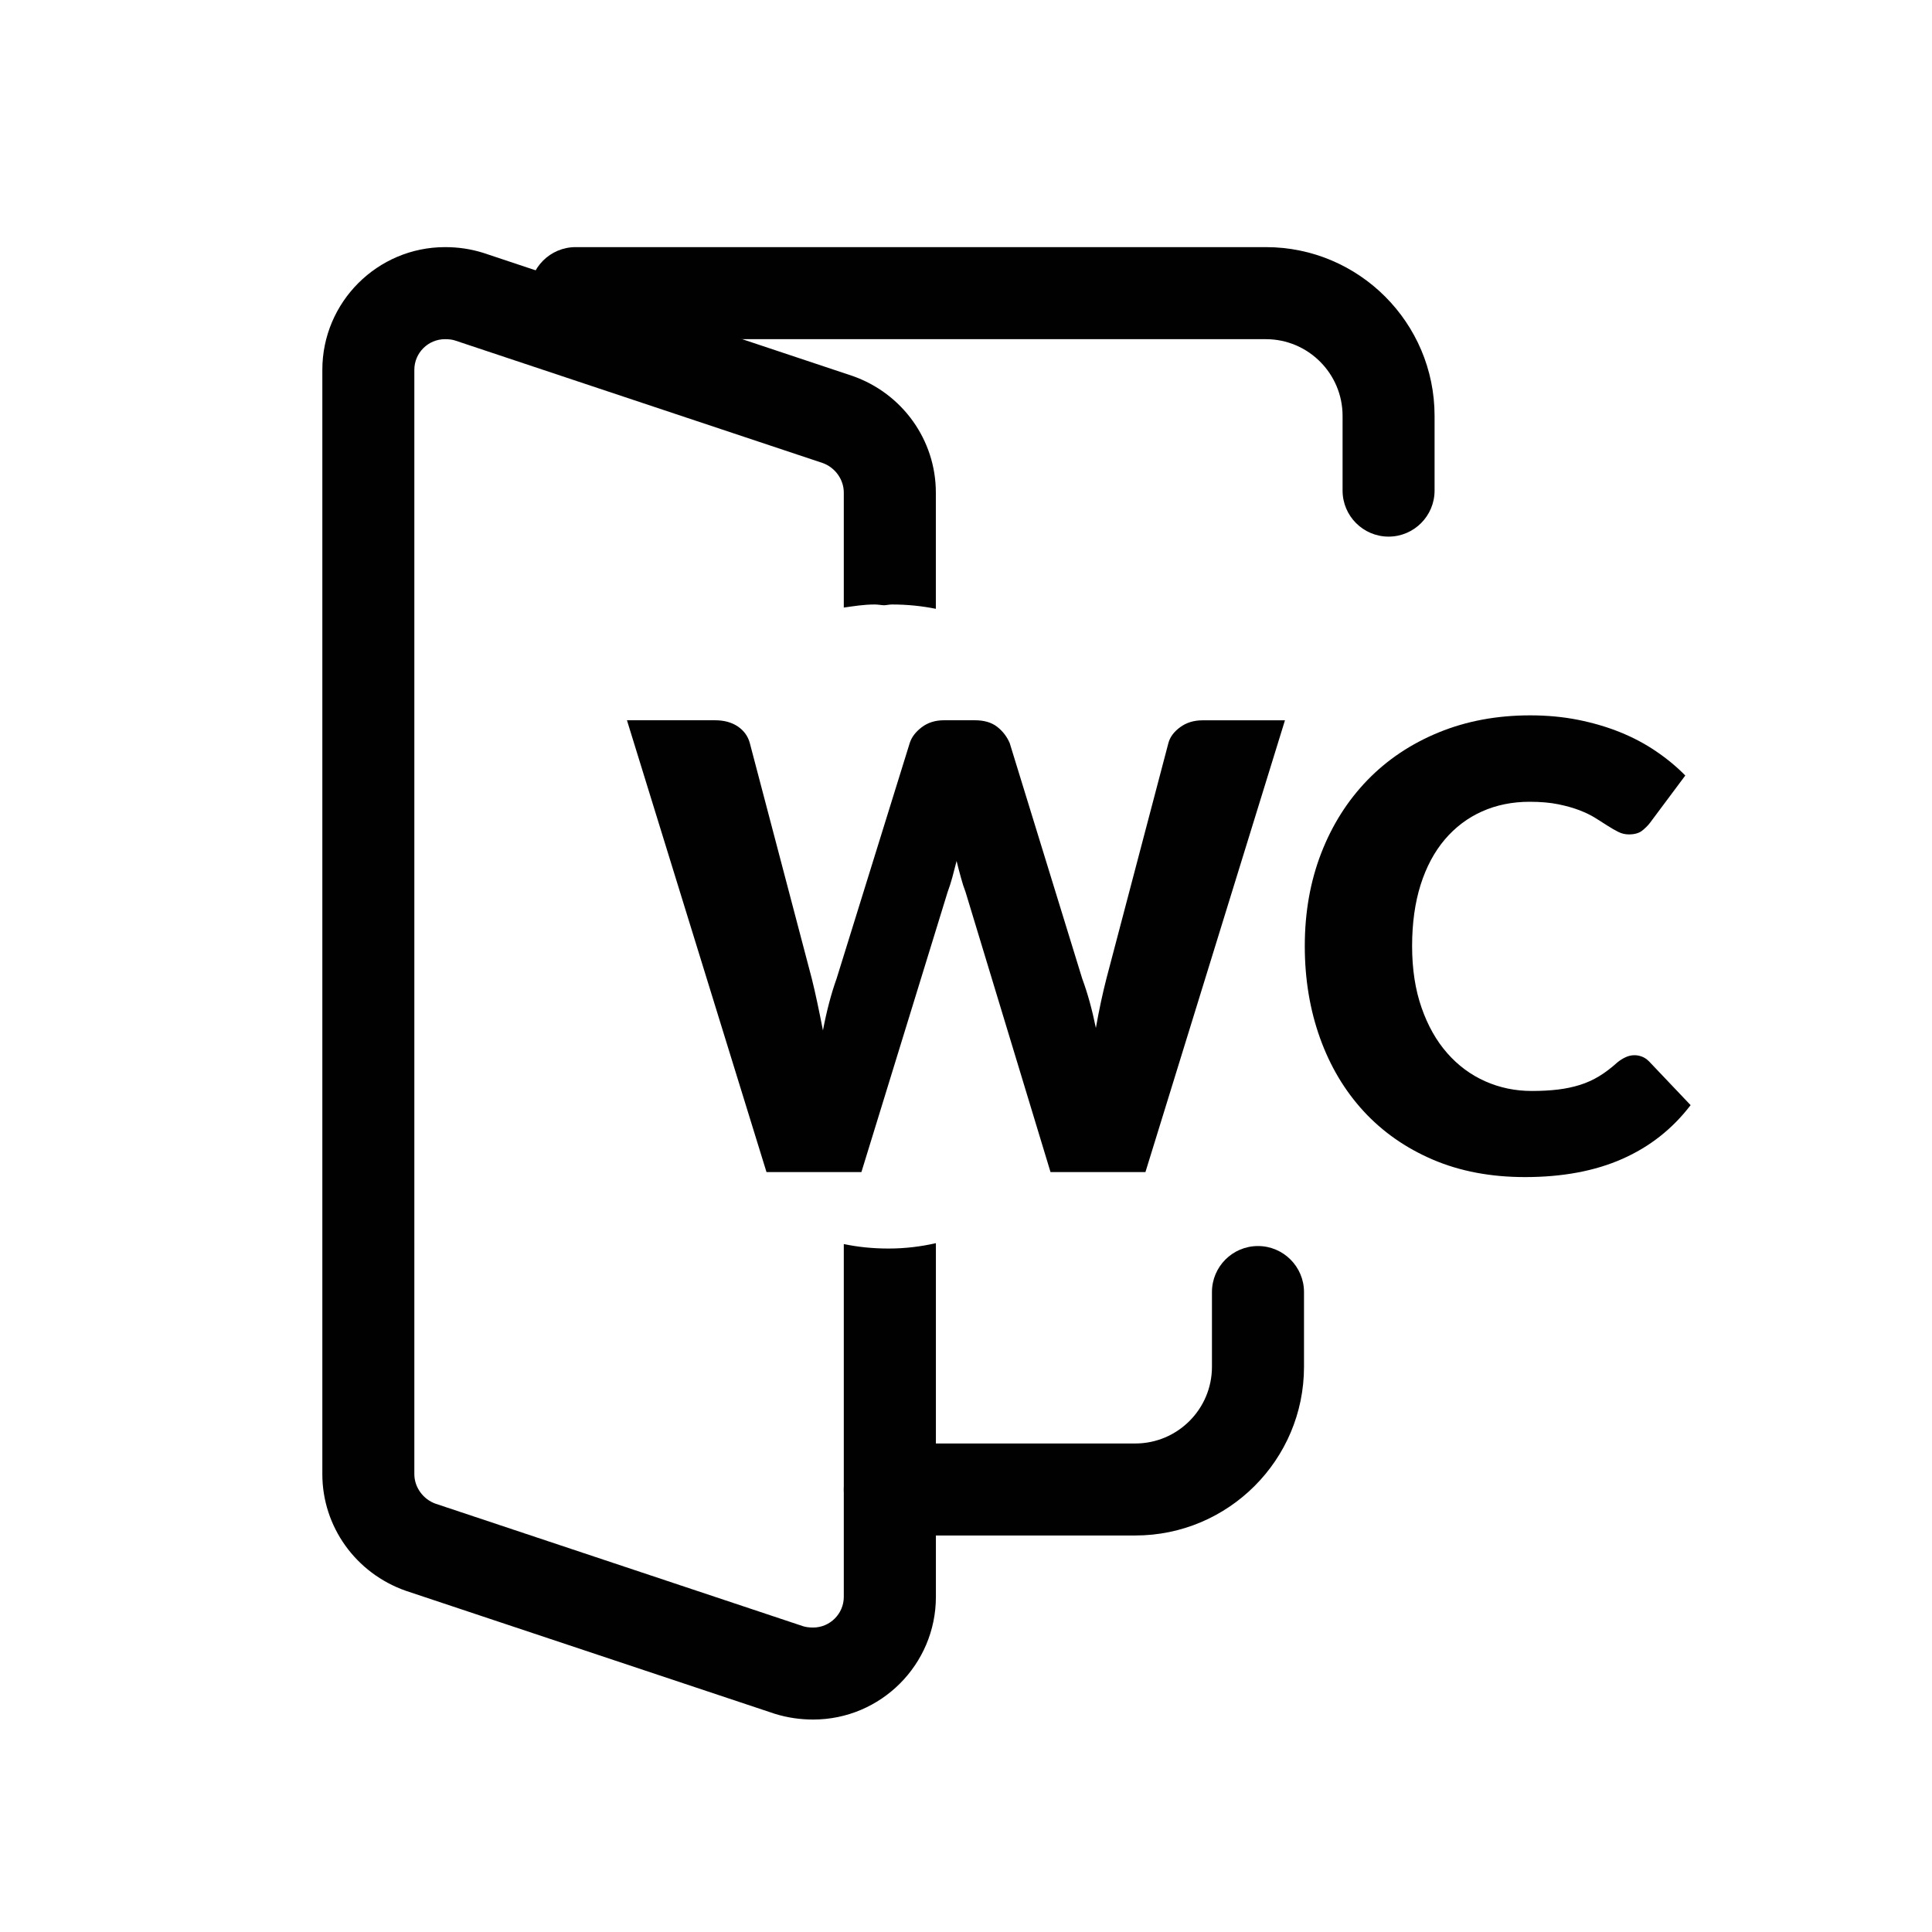 <?xml version="1.0" encoding="utf-8"?>
<!-- Generator: Adobe Illustrator 15.1.0, SVG Export Plug-In . SVG Version: 6.00 Build 0)  -->
<!DOCTYPE svg PUBLIC "-//W3C//DTD SVG 1.1//EN" "http://www.w3.org/Graphics/SVG/1.1/DTD/svg11.dtd">
<svg version="1.1" id="Layer_1" xmlns="http://www.w3.org/2000/svg" xmlns:xlink="http://www.w3.org/1999/xlink" x="0px" y="0px"
	 width="37.065px" height="37.066px" viewBox="0 0 37.065 37.066" enable-background="new 0 0 37.065 37.066" xml:space="preserve">
<g>
	<path fill="#010101" d="M24.652,13.818l-2.677,8.668h-1.821l-1.63-5.373c-0.032-0.083-0.062-0.175-0.089-0.277
		c-0.028-0.101-0.056-0.207-0.083-0.318c-0.028,0.111-0.056,0.217-0.083,0.318c-0.028,0.102-0.058,0.193-0.089,0.277l-1.654,5.373
		h-1.821l-2.677-8.668h1.689c0.175,0,0.32,0.04,0.438,0.119c0.117,0.08,0.193,0.185,0.229,0.315l1.19,4.522
		c0.036,0.143,0.071,0.298,0.107,0.467c0.036,0.169,0.071,0.344,0.107,0.527c0.071-0.373,0.158-0.704,0.262-0.994l1.404-4.522
		c0.036-0.111,0.112-0.211,0.229-0.3c0.117-0.089,0.259-0.134,0.426-0.134h0.595c0.175,0,0.315,0.041,0.422,0.122
		c0.107,0.082,0.188,0.186,0.244,0.313l1.392,4.522c0.103,0.277,0.19,0.593,0.262,0.946c0.032-0.179,0.064-0.346,0.098-0.503
		c0.034-0.156,0.068-0.304,0.104-0.443l1.19-4.522c0.031-0.115,0.107-0.216,0.226-0.303c0.119-0.087,0.262-0.131,0.428-0.131H24.652
		z"/>
	<path fill="#010101" d="M31.357,20.244c0.047,0,0.096,0.009,0.143,0.027c0.048,0.018,0.094,0.049,0.137,0.092l0.797,0.839
		c-0.349,0.456-0.785,0.8-1.312,1.032c-0.525,0.232-1.147,0.348-1.865,0.348c-0.658,0-1.249-0.112-1.771-0.336
		s-0.963-0.534-1.326-0.928c-0.363-0.395-0.642-0.863-0.836-1.404s-0.292-1.129-0.292-1.764c0-0.646,0.105-1.24,0.315-1.782
		c0.21-0.542,0.506-1.008,0.886-1.401c0.381-0.393,0.837-0.698,1.369-0.916c0.531-0.218,1.116-0.327,1.755-0.327
		c0.325,0,0.632,0.029,0.919,0.086c0.287,0.058,0.557,0.137,0.807,0.238s0.479,0.223,0.689,0.366
		c0.211,0.143,0.396,0.297,0.56,0.464l-0.679,0.91c-0.043,0.056-0.095,0.106-0.154,0.152c-0.06,0.045-0.143,0.068-0.25,0.068
		c-0.071,0-0.139-0.016-0.202-0.048s-0.131-0.07-0.202-0.116c-0.071-0.046-0.15-0.095-0.235-0.149s-0.187-0.103-0.304-0.149
		c-0.117-0.045-0.254-0.084-0.41-0.116s-0.34-0.048-0.551-0.048c-0.332,0-0.637,0.062-0.912,0.185
		c-0.276,0.123-0.514,0.303-0.715,0.539c-0.2,0.236-0.355,0.525-0.464,0.869c-0.108,0.343-0.163,0.735-0.163,1.175
		c0,0.444,0.061,0.839,0.182,1.184c0.12,0.345,0.285,0.636,0.493,0.872s0.451,0.416,0.729,0.539
		c0.277,0.123,0.574,0.185,0.892,0.185c0.183,0,0.349-0.009,0.5-0.027c0.151-0.018,0.292-0.048,0.423-0.089s0.254-0.097,0.369-0.167
		c0.114-0.069,0.231-0.158,0.35-0.265c0.049-0.04,0.1-0.073,0.155-0.098C31.24,20.257,31.298,20.244,31.357,20.244z"/>
</g>
<path fill="#010101" d="M16.188,23.867v6.769c0,0.324-0.266,0.588-0.588,0.588c-0.076,0-0.141-0.009-0.192-0.025l-7.05-2.35
	c-0.24-0.084-0.409-0.317-0.409-0.567V7.095c0-0.324,0.264-0.588,0.589-0.588c0.075,0,0.141,0.008,0.191,0.025l7.051,2.35
	c0.24,0.084,0.408,0.316,0.408,0.567v2.207c0.193-0.027,0.383-0.059,0.594-0.059c0.063,0,0.117,0.012,0.178,0.015
	c0.053-0.002,0.098-0.015,0.152-0.015c0.299,0,0.579,0.03,0.842,0.083V9.449c0-1.004-0.639-1.902-1.603-2.238L9.268,4.85
	C9.028,4.776,8.791,4.741,8.539,4.741c-1.299,0-2.355,1.056-2.355,2.354v21.187c0,1.004,0.64,1.901,1.604,2.238l7.083,2.361
	c0.239,0.073,0.479,0.108,0.73,0.108c1.298,0,2.354-1.056,2.354-2.354V23.85c-0.283,0.064-0.582,0.103-0.908,0.103
	C16.741,23.953,16.456,23.923,16.188,23.867"/>
<path fill="#010101" d="M26.64,10.295c-0.487,0-0.883-0.396-0.883-0.883V7.978c0-0.811-0.66-1.471-1.471-1.471H11.043
	c-0.487,0-0.883-0.396-0.883-0.883s0.396-0.883,0.883-0.883h13.243c1.785,0,3.236,1.451,3.236,3.237v1.434
	C27.522,9.899,27.126,10.295,26.64,10.295"/>
<path fill="#010101" d="M21.78,29.458h-4.709c-0.487,0-0.883-0.396-0.883-0.882c0-0.487,0.396-0.883,0.883-0.883h4.709
	c0.811,0,1.471-0.66,1.471-1.471v-1.434c0-0.487,0.395-0.883,0.883-0.883c0.487,0,0.883,0.396,0.883,0.883v1.434
	C25.017,28.008,23.565,29.458,21.78,29.458"/>
</svg>
